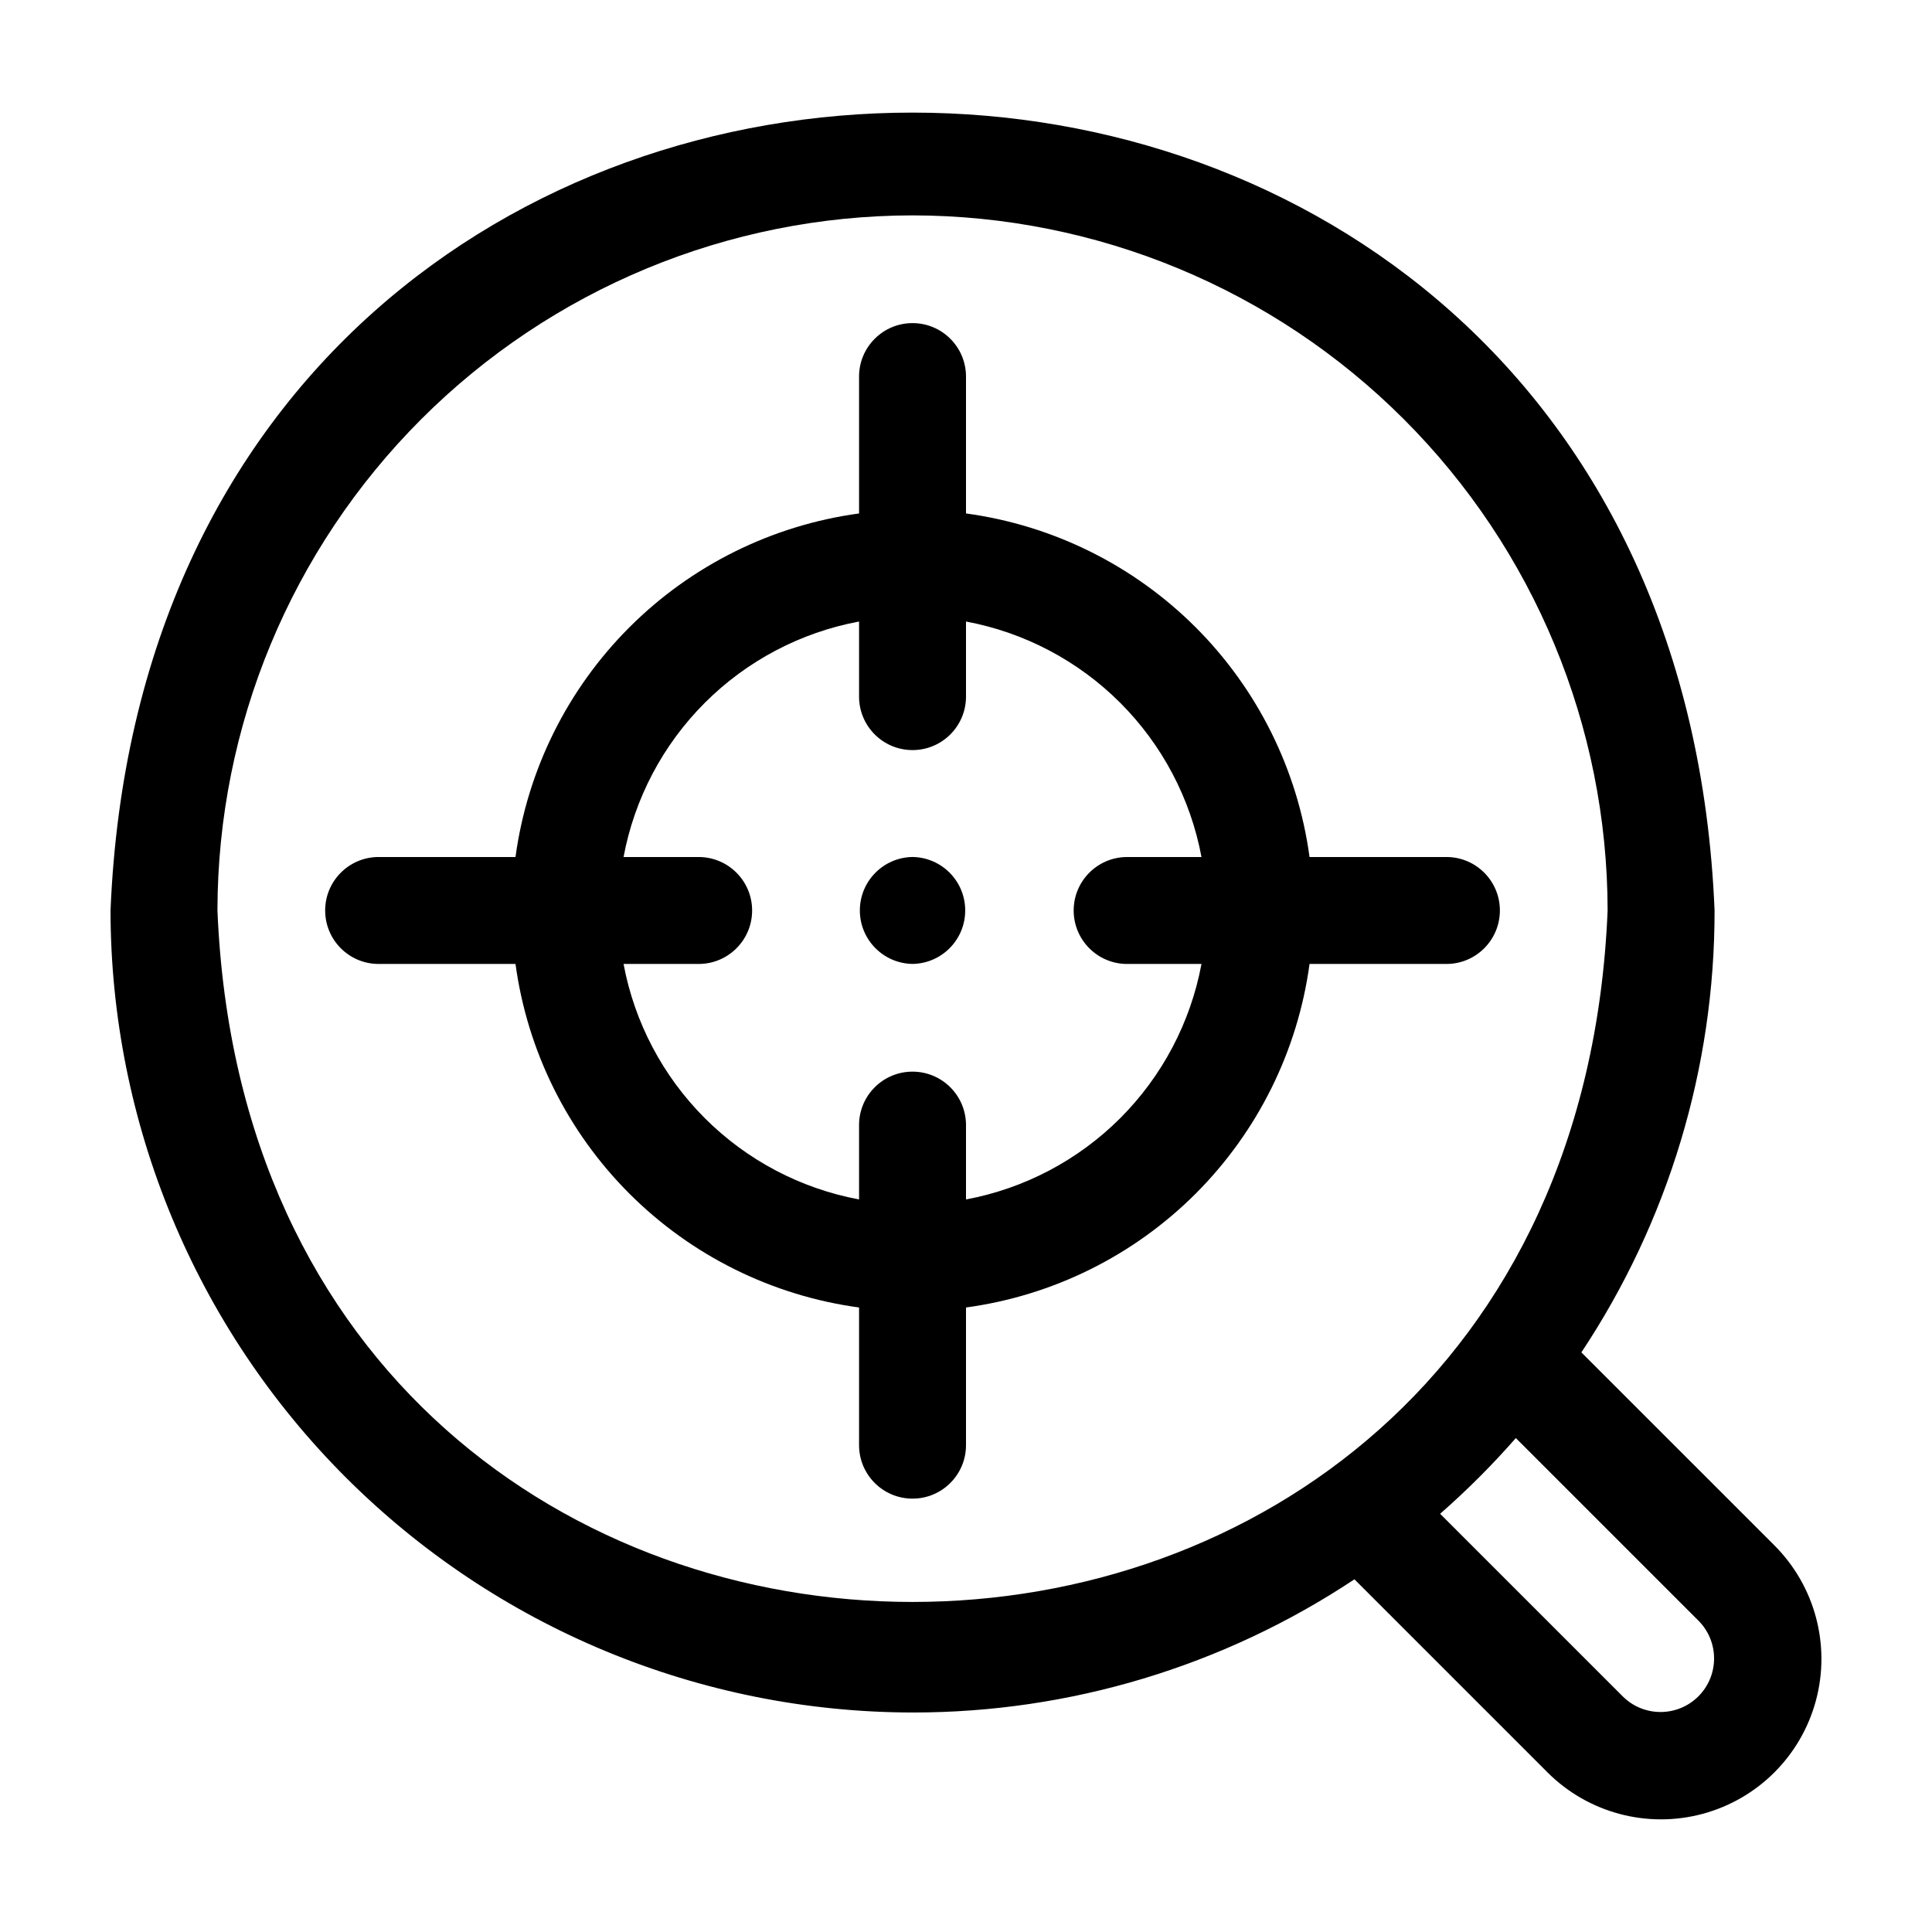 <?xml version="1.0" encoding="UTF-8"?>
<!-- Uploaded to: SVG Repo, www.svgrepo.com, Generator: SVG Repo Mixer Tools -->
<svg fill="#000000" width="800px" height="800px" version="1.1" viewBox="144 144 512 512" xmlns="http://www.w3.org/2000/svg">
 <g>
  <path d="m385.83 597.83c41.664 0.039 82.406-12.242 117.11-35.297l51.195 51.195v0.004c10.75 10.719 26.398 14.898 41.059 10.961 14.66-3.934 26.113-15.387 30.047-30.047 3.934-14.664-0.246-30.309-10.965-41.059l-51.195-51.191c23.055-34.703 35.336-75.449 35.297-117.11-11.629-281.89-413.43-281.96-425.09 0 0.062 56.352 22.477 110.38 62.324 150.22 39.844 39.844 93.867 62.258 150.22 62.324zm208.41-24.203c5.402 5.562 5.336 14.434-0.148 19.918-5.481 5.481-14.352 5.547-19.914 0.145l-48.527-48.523c7.121-6.238 13.824-12.941 20.062-20.066zm-208.41-372.55c48.84 0.055 95.66 19.477 130.19 54.012 34.535 34.531 53.961 81.355 54.016 130.19-10.117 244.38-358.33 244.3-368.41 0 0.055-48.84 19.477-95.66 54.012-130.19 34.535-34.535 81.355-53.957 130.19-54.012z"/>
  <path d="m371.66 490.5v36.48c0 7.828 6.344 14.172 14.168 14.172 7.828 0 14.172-6.344 14.172-14.172v-36.48c23.043-3.133 44.422-13.734 60.867-30.176 16.441-16.445 27.043-37.824 30.176-60.867h36.48c7.746-0.117 13.961-6.426 13.961-14.172 0-7.742-6.215-14.055-13.961-14.168h-36.48c-3.133-23.043-13.734-44.426-30.176-60.867-16.445-16.445-37.824-27.047-60.867-30.18v-36.48c-0.117-7.742-6.426-13.961-14.172-13.961-7.742 0-14.055 6.219-14.168 13.961v36.48c-23.043 3.133-44.426 13.734-60.867 30.18-16.445 16.441-27.047 37.824-30.18 60.867h-36.48c-7.742 0.113-13.961 6.426-13.961 14.168 0 7.746 6.219 14.055 13.961 14.172h36.48c3.133 23.043 13.734 44.422 30.18 60.867 16.441 16.441 37.824 27.043 60.867 30.176zm0-181.79v19.902-0.004c0 7.828 6.344 14.172 14.168 14.172 7.828 0 14.172-6.344 14.172-14.172v-19.902 0.004c15.484 2.891 29.73 10.398 40.871 21.539 11.137 11.137 18.645 25.387 21.535 40.871h-19.902 0.004c-7.75 0.109-13.973 6.422-13.973 14.168 0 7.75 6.227 14.062 13.973 14.172h19.898c-2.891 15.484-10.398 29.73-21.535 40.871-11.141 11.137-25.387 18.645-40.871 21.535v-19.902 0.004c-0.113-7.75-6.422-13.973-14.172-13.973s-14.059 6.227-14.168 13.973v19.898c-15.484-2.891-29.734-10.398-40.871-21.535-11.141-11.141-18.648-25.387-21.539-40.871h19.902-0.004c7.828 0 14.172-6.344 14.172-14.172 0-7.824-6.344-14.168-14.172-14.168h-19.902 0.004c2.891-15.484 10.398-29.734 21.539-40.871 11.137-11.141 25.387-18.648 40.871-21.539z"/>
  <path d="m385.83 399.45c7.742-0.117 13.961-6.426 13.961-14.172 0-7.742-6.219-14.055-13.961-14.168-7.742 0.113-13.961 6.426-13.961 14.168 0 7.746 6.219 14.055 13.961 14.172z"/>
 </g>
</svg>